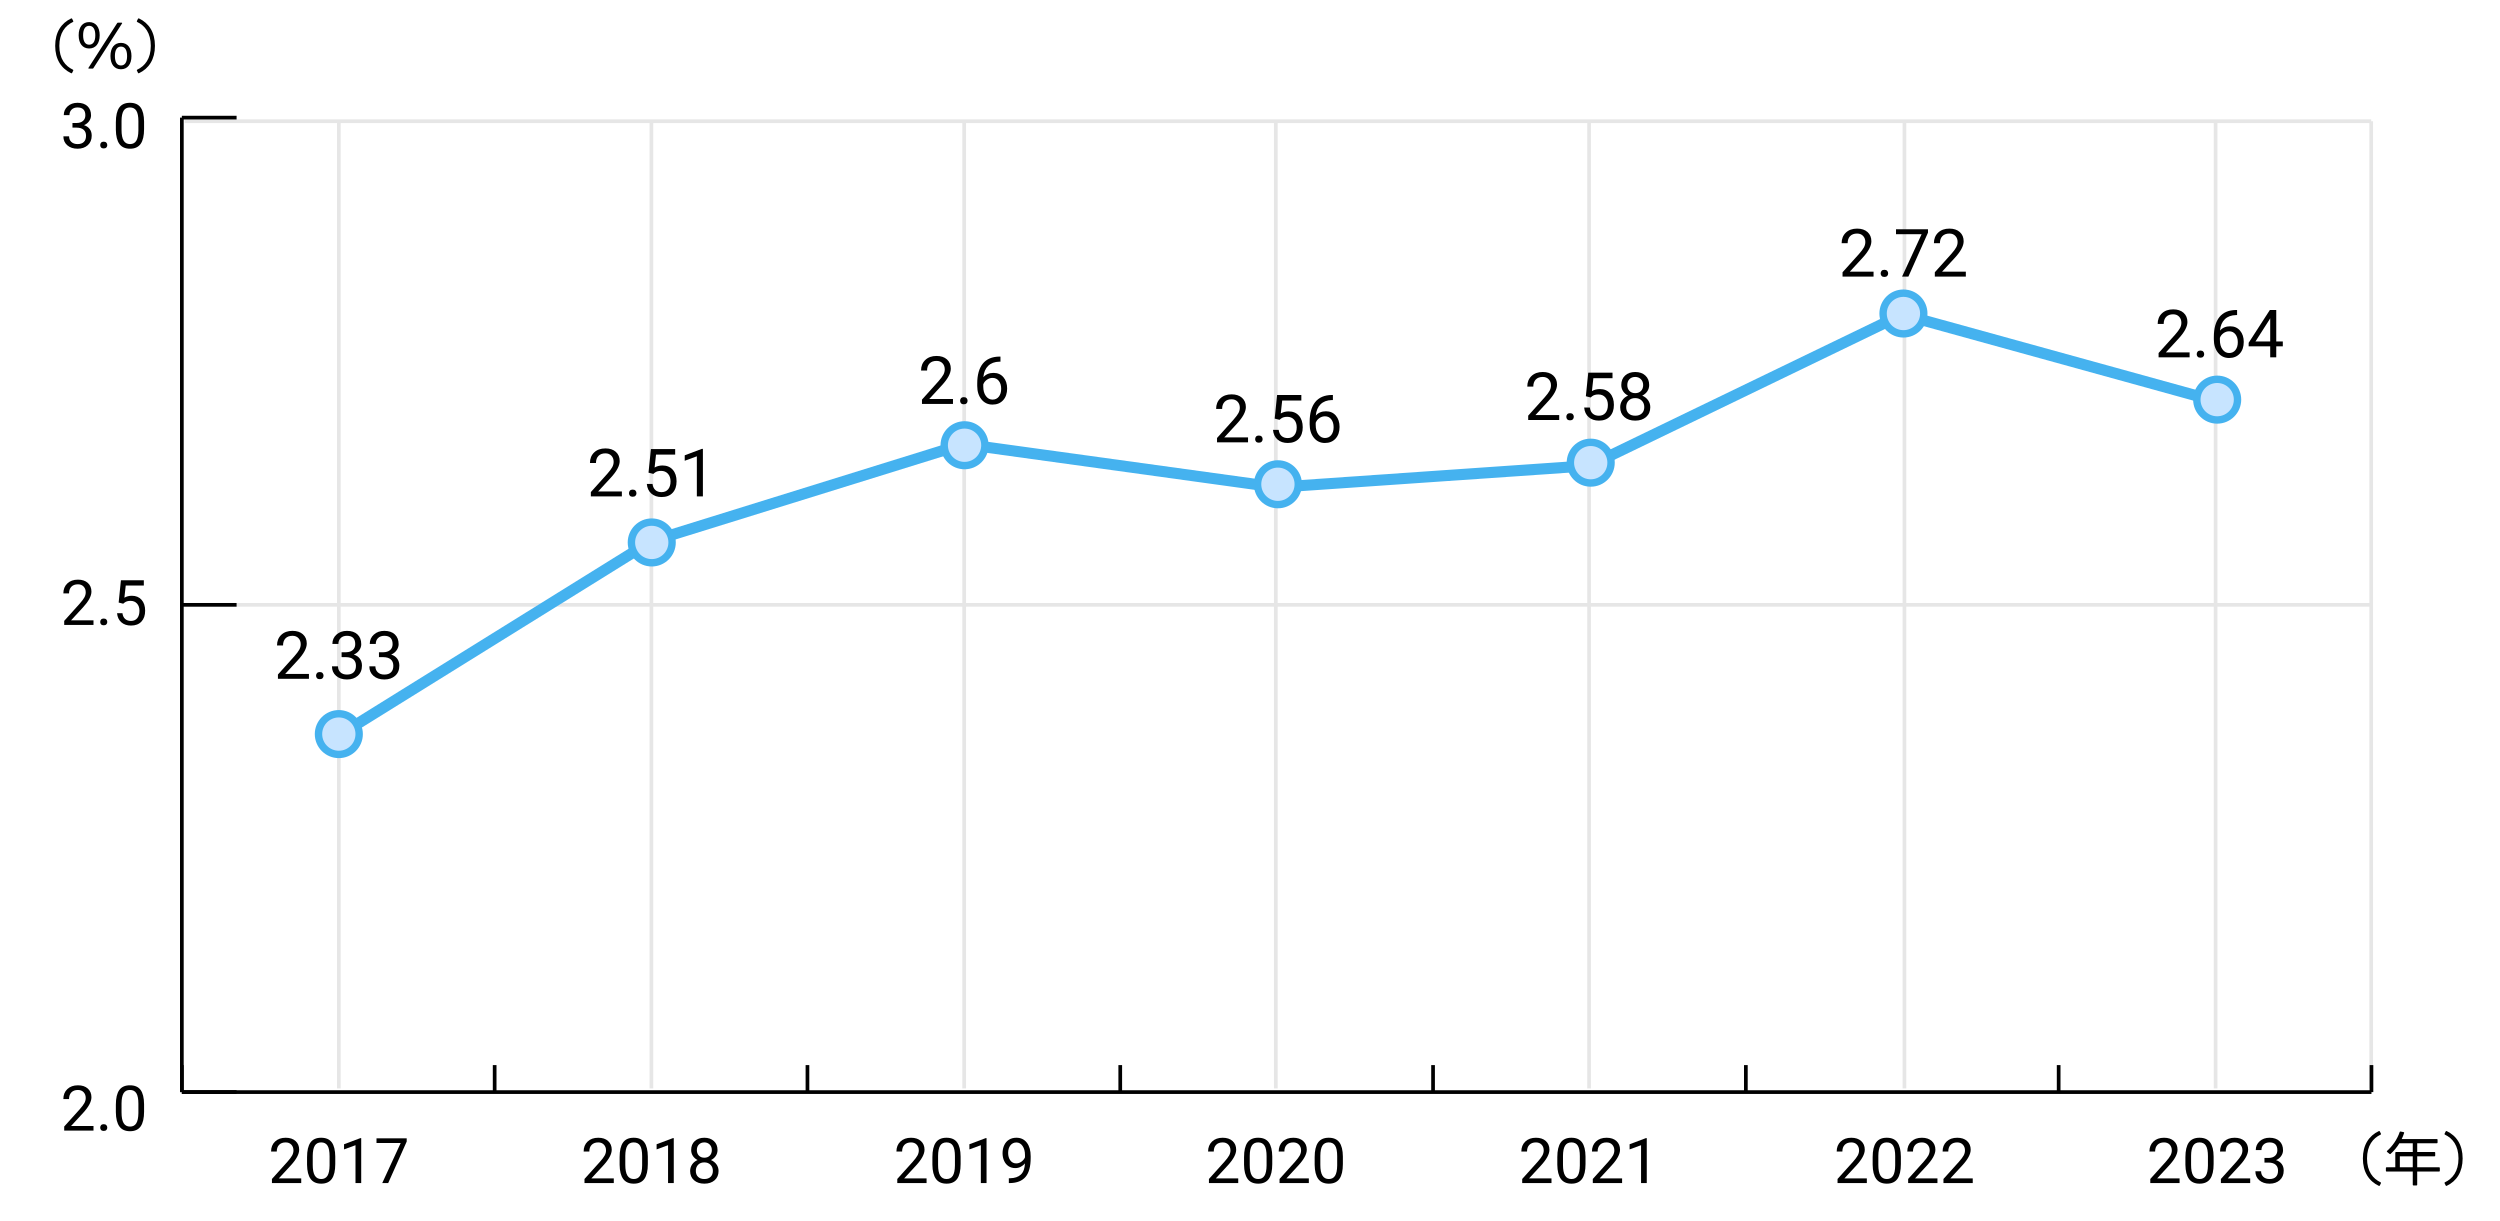 <?xml version="1.0" encoding="utf-8"?>
<!-- Generator: Adobe Illustrator 27.7.0, SVG Export Plug-In . SVG Version: 6.00 Build 0)  -->
<svg version="1.1" id="レイヤー_1" xmlns="http://www.w3.org/2000/svg" xmlns:xlink="http://www.w3.org/1999/xlink" x="0px"
	 y="0px" width="676px" height="330.139px" viewBox="0 0 676 330.139" enable-background="new 0 0 676 330.139"
	 xml:space="preserve">
<rect fill="none" width="676" height="330.139"/>
<line fill="none" stroke="#E6E6E6" stroke-miterlimit="10" x1="49.925" y1="163.549" x2="641.171" y2="163.549"/>
<line fill="none" stroke="#E6E6E6" stroke-miterlimit="10" x1="49.925" y1="32.78" x2="641.171" y2="32.78"/>
<line fill="none" stroke="#E6E6E6" stroke-miterlimit="10" x1="91.619" y1="32.78" x2="91.619" y2="294.319"/>
<line fill="none" stroke="#E6E6E6" stroke-miterlimit="10" x1="176.136" y1="32.78" x2="176.136" y2="294.319"/>
<line fill="none" stroke="#E6E6E6" stroke-miterlimit="10" x1="260.713" y1="32.78" x2="260.713" y2="294.319"/>
<line fill="none" stroke="#E6E6E6" stroke-miterlimit="10" x1="344.983" y1="32.78" x2="344.983" y2="294.319"/>
<line fill="none" stroke="#E6E6E6" stroke-miterlimit="10" x1="429.689" y1="32.78" x2="429.689" y2="294.319"/>
<line fill="none" stroke="#E6E6E6" stroke-miterlimit="10" x1="514.959" y1="32.78" x2="514.959" y2="294.319"/>
<line fill="none" stroke="#E6E6E6" stroke-miterlimit="10" x1="599.1" y1="32.78" x2="599.1" y2="294.319"/>
<line fill="none" stroke="#E6E6E6" stroke-miterlimit="10" x1="641.171" y1="32.78" x2="641.171" y2="294.319"/>
<g>
	<g>
		<line fill="none" stroke="#000000" stroke-miterlimit="10" x1="49.172" y1="295.302" x2="641.242" y2="295.302"/>
		<g>
			<g>
				<line fill="none" stroke="#000000" stroke-miterlimit="10" x1="49.172" y1="295.302" x2="49.172" y2="288.001"/>
				<line fill="none" stroke="#000000" stroke-miterlimit="10" x1="133.754" y1="295.302" x2="133.754" y2="288.001"/>
				<line fill="none" stroke="#000000" stroke-miterlimit="10" x1="218.335" y1="295.302" x2="218.335" y2="288.001"/>
				<line fill="none" stroke="#000000" stroke-miterlimit="10" x1="302.916" y1="295.302" x2="302.916" y2="288.001"/>
				<line fill="none" stroke="#000000" stroke-miterlimit="10" x1="387.498" y1="295.302" x2="387.498" y2="288.001"/>
				<line fill="none" stroke="#000000" stroke-miterlimit="10" x1="472.079" y1="295.302" x2="472.079" y2="288.001"/>
				<line fill="none" stroke="#000000" stroke-miterlimit="10" x1="556.66" y1="295.302" x2="556.66" y2="288.001"/>
				<line fill="none" stroke="#000000" stroke-miterlimit="10" x1="641.242" y1="295.302" x2="641.242" y2="288.001"/>
			</g>
			<g>
			</g>
		</g>
	</g>
	<g>
		<line fill="none" stroke="#000000" stroke-miterlimit="10" x1="49.172" y1="295.302" x2="49.172" y2="31.806"/>
		<g>
			<g>
				<line fill="none" stroke="#000000" stroke-miterlimit="10" x1="49.172" y1="295.29" x2="63.974" y2="295.29"/>
				<line fill="none" stroke="#000000" stroke-miterlimit="10" x1="49.172" y1="163.548" x2="63.974" y2="163.548"/>
				<line fill="none" stroke="#000000" stroke-miterlimit="10" x1="49.172" y1="31.806" x2="63.974" y2="31.806"/>
			</g>
			<g>
			</g>
		</g>
	</g>
	<g>
		<g>
			<g>
				
					<line fill="none" stroke="#45B2EF" stroke-width="3" stroke-linecap="round" stroke-miterlimit="10" x1="176.044" y1="146.362" x2="91.463" y2="198.929"/>
				
					<line fill-rule="evenodd" clip-rule="evenodd" fill="none" stroke="#45B2EF" stroke-width="3" stroke-linecap="round" stroke-miterlimit="10" x1="260.626" y1="120.078" x2="176.044" y2="146.362"/>
				
					<line fill-rule="evenodd" clip-rule="evenodd" fill="none" stroke="#45B2EF" stroke-width="3" stroke-linecap="round" stroke-miterlimit="10" x1="345.207" y1="131.76" x2="260.626" y2="120.078"/>
				
					<line fill-rule="evenodd" clip-rule="evenodd" fill="none" stroke="#45B2EF" stroke-width="3" stroke-linecap="round" stroke-miterlimit="10" x1="429.788" y1="125.919" x2="345.207" y2="131.76"/>
				
					<line fill-rule="evenodd" clip-rule="evenodd" fill="none" stroke="#45B2EF" stroke-width="3" stroke-linecap="round" stroke-miterlimit="10" x1="514.37" y1="85.033" x2="429.788" y2="125.919"/>
				
					<line fill="none" stroke="#45B2EF" stroke-width="3" stroke-linecap="round" stroke-miterlimit="10" x1="598.951" y1="108.396" x2="514.37" y2="85.033"/>
			</g>
		</g>
	</g>
	<g>
		<g>
			<g>
				<rect x="88.463" y="196.079" stroke="#000000" stroke-width="0.5" stroke-miterlimit="10" width="6" height="5.699"/>
				<rect x="173.044" y="143.512" stroke="#000000" stroke-width="0.5" stroke-miterlimit="10" width="6" height="5.699"/>
				<rect x="257.626" y="117.228" stroke="#000000" stroke-width="0.5" stroke-miterlimit="10" width="6" height="5.699"/>
				<rect x="342.207" y="128.91" stroke="#000000" stroke-width="0.5" stroke-miterlimit="10" width="6" height="5.699"/>
				<rect x="426.788" y="123.069" stroke="#000000" stroke-width="0.5" stroke-miterlimit="10" width="6" height="5.699"/>
				<rect x="511.37" y="82.184" stroke="#000000" stroke-width="0.5" stroke-miterlimit="10" width="6" height="5.699"/>
				<rect x="595.951" y="105.547" stroke="#000000" stroke-width="0.5" stroke-miterlimit="10" width="6" height="5.699"/>
			</g>
		</g>
	</g>
</g>
<circle fill="#C7E4FF" stroke="#45B2EF" stroke-width="2" stroke-miterlimit="10" cx="91.619" cy="198.498" r="5.5"/>
<circle fill="#C7E4FF" stroke="#45B2EF" stroke-width="2" stroke-miterlimit="10" cx="176.233" cy="146.678" r="5.5"/>
<circle fill="#C7E4FF" stroke="#45B2EF" stroke-width="2" stroke-miterlimit="10" cx="260.815" cy="120.394" r="5.5"/>
<circle fill="#C7E4FF" stroke="#45B2EF" stroke-width="2" stroke-miterlimit="10" cx="345.549" cy="130.946" r="5.5"/>
<circle fill="#C7E4FF" stroke="#45B2EF" stroke-width="2" stroke-miterlimit="10" cx="430.131" cy="125.105" r="5.5"/>
<circle fill="#C7E4FF" stroke="#45B2EF" stroke-width="2" stroke-miterlimit="10" cx="514.689" cy="84.775" r="5.5"/>
<circle fill="#C7E4FF" stroke="#45B2EF" stroke-width="2" stroke-miterlimit="10" cx="599.525" cy="108.061" r="5.5"/>
<g>
	<path d="M81.451,319.897h-7.919v-1.104l4.184-4.648c0.62-0.702,1.047-1.273,1.283-1.714c0.235-0.439,0.353-0.896,0.353-1.365
		c0-0.631-0.191-1.148-0.573-1.553c-0.382-0.403-0.891-0.605-1.527-0.605c-0.764,0-1.357,0.217-1.781,0.651
		c-0.423,0.435-0.635,1.039-0.635,1.813h-1.536c0-1.112,0.358-2.012,1.075-2.697c0.717-0.687,1.676-1.029,2.876-1.029
		c1.124,0,2.012,0.295,2.665,0.884c0.653,0.59,0.979,1.374,0.979,2.354c0,1.189-0.758,2.606-2.274,4.25l-3.237,3.511h6.068V319.897z
		"/>
	<path d="M90.656,314.741c0,1.799-0.307,3.135-0.921,4.01c-0.614,0.874-1.574,1.312-2.88,1.312c-1.29,0-2.244-0.428-2.864-1.282
		c-0.62-0.855-0.941-2.133-0.963-3.831v-2.051c0-1.776,0.307-3.096,0.921-3.959s1.577-1.295,2.889-1.295
		c1.3,0,2.258,0.416,2.872,1.249s0.93,2.118,0.946,3.855V314.741z M89.12,312.642c0-1.301-0.183-2.248-0.548-2.843
		c-0.365-0.596-0.943-0.893-1.735-0.893c-0.786,0-1.358,0.296-1.718,0.888c-0.36,0.593-0.545,1.503-0.556,2.731v2.457
		c0,1.306,0.189,2.271,0.568,2.893c0.379,0.623,0.954,0.934,1.723,0.934c0.758,0,1.321-0.293,1.689-0.88
		c0.368-0.586,0.56-1.511,0.577-2.772V312.642z"/>
	<path d="M97.67,319.897h-1.544v-10.235l-3.096,1.138v-1.395l4.399-1.652h0.241V319.897z"/>
	<path d="M109.972,308.674l-5.005,11.223h-1.61l4.989-10.824h-6.541v-1.262h8.168V308.674z"/>
</g>
<g>
	<path d="M165.968,319.897h-7.919v-1.104l4.184-4.648c0.62-0.702,1.047-1.273,1.283-1.714c0.235-0.439,0.353-0.896,0.353-1.365
		c0-0.631-0.191-1.148-0.573-1.553c-0.382-0.403-0.891-0.605-1.527-0.605c-0.764,0-1.357,0.217-1.781,0.651
		c-0.423,0.435-0.635,1.039-0.635,1.813h-1.536c0-1.112,0.358-2.012,1.075-2.697c0.717-0.687,1.676-1.029,2.876-1.029
		c1.124,0,2.012,0.295,2.665,0.884c0.653,0.59,0.979,1.374,0.979,2.354c0,1.189-0.758,2.606-2.274,4.25l-3.237,3.511h6.068V319.897z
		"/>
	<path d="M175.173,314.741c0,1.799-0.307,3.135-0.921,4.01c-0.614,0.874-1.574,1.312-2.88,1.312c-1.29,0-2.244-0.428-2.864-1.282
		c-0.62-0.855-0.941-2.133-0.963-3.831v-2.051c0-1.776,0.307-3.096,0.921-3.959s1.577-1.295,2.889-1.295
		c1.3,0,2.258,0.416,2.872,1.249s0.93,2.118,0.946,3.855V314.741z M173.638,312.642c0-1.301-0.183-2.248-0.548-2.843
		c-0.365-0.596-0.943-0.893-1.735-0.893c-0.786,0-1.358,0.296-1.718,0.888c-0.36,0.593-0.545,1.503-0.556,2.731v2.457
		c0,1.306,0.189,2.271,0.568,2.893c0.379,0.623,0.954,0.934,1.723,0.934c0.758,0,1.321-0.293,1.689-0.88
		c0.368-0.586,0.56-1.511,0.577-2.772V312.642z"/>
	<path d="M182.187,319.897h-1.544v-10.235l-3.096,1.138v-1.395l4.399-1.652h0.241V319.897z"/>
	<path d="M194.016,310.965c0,0.603-0.159,1.14-0.478,1.61c-0.318,0.47-0.748,0.838-1.291,1.104c0.631,0.271,1.13,0.667,1.499,1.188
		c0.368,0.52,0.552,1.109,0.552,1.768c0,1.046-0.353,1.879-1.059,2.499c-0.705,0.619-1.634,0.93-2.785,0.93
		c-1.162,0-2.093-0.312-2.793-0.934c-0.7-0.623-1.05-1.454-1.05-2.495c0-0.652,0.179-1.242,0.535-1.768
		c0.357-0.526,0.851-0.925,1.482-1.195c-0.537-0.266-0.96-0.634-1.27-1.104c-0.31-0.47-0.465-1.004-0.465-1.602
		c0-1.019,0.327-1.826,0.979-2.424s1.514-0.896,2.582-0.896c1.062,0,1.921,0.299,2.578,0.896
		C193.688,309.139,194.016,309.946,194.016,310.965z M192.763,316.601c0-0.675-0.214-1.226-0.643-1.651
		c-0.429-0.427-0.989-0.64-1.681-0.64s-1.247,0.211-1.665,0.631c-0.417,0.421-0.626,0.975-0.626,1.66
		c0,0.687,0.204,1.226,0.61,1.619c0.407,0.393,0.973,0.589,1.698,0.589c0.719,0,1.284-0.197,1.693-0.593
		C192.558,317.819,192.763,317.281,192.763,316.601z M190.455,308.906c-0.603,0-1.091,0.187-1.465,0.561
		c-0.373,0.373-0.56,0.881-0.56,1.522c0,0.614,0.184,1.111,0.552,1.49c0.368,0.379,0.859,0.568,1.473,0.568s1.105-0.189,1.473-0.568
		c0.368-0.379,0.552-0.876,0.552-1.49s-0.191-1.115-0.573-1.502C191.526,309.1,191.041,308.906,190.455,308.906z"/>
</g>
<g>
	<path d="M250.544,319.897h-7.919v-1.104l4.184-4.648c0.62-0.702,1.048-1.273,1.283-1.714c0.234-0.439,0.353-0.896,0.353-1.365
		c0-0.631-0.191-1.148-0.573-1.553c-0.382-0.403-0.891-0.605-1.527-0.605c-0.764,0-1.356,0.217-1.78,0.651
		c-0.423,0.435-0.635,1.039-0.635,1.813h-1.536c0-1.112,0.358-2.012,1.075-2.697c0.717-0.687,1.676-1.029,2.876-1.029
		c1.124,0,2.012,0.295,2.665,0.884c0.652,0.59,0.979,1.374,0.979,2.354c0,1.189-0.759,2.606-2.274,4.25l-3.237,3.511h6.067V319.897z
		"/>
	<path d="M259.75,314.741c0,1.799-0.308,3.135-0.922,4.01c-0.614,0.874-1.574,1.312-2.88,1.312c-1.29,0-2.244-0.428-2.864-1.282
		c-0.619-0.855-0.94-2.133-0.963-3.831v-2.051c0-1.776,0.308-3.096,0.922-3.959s1.577-1.295,2.889-1.295
		c1.3,0,2.258,0.416,2.872,1.249s0.93,2.118,0.946,3.855V314.741z M258.214,312.642c0-1.301-0.183-2.248-0.548-2.843
		c-0.365-0.596-0.943-0.893-1.734-0.893c-0.786,0-1.358,0.296-1.719,0.888c-0.359,0.593-0.545,1.503-0.556,2.731v2.457
		c0,1.306,0.189,2.271,0.568,2.893c0.379,0.623,0.953,0.934,1.723,0.934c0.758,0,1.321-0.293,1.689-0.88
		c0.367-0.586,0.56-1.511,0.576-2.772V312.642z"/>
	<path d="M266.764,319.897h-1.544v-10.235l-3.096,1.138v-1.395l4.399-1.652h0.24V319.897z"/>
	<path d="M277.149,314.584c-0.321,0.382-0.704,0.688-1.149,0.921c-0.446,0.232-0.935,0.349-1.466,0.349
		c-0.697,0-1.305-0.171-1.821-0.515c-0.518-0.343-0.918-0.825-1.2-1.448c-0.282-0.622-0.423-1.311-0.423-2.062
		c0-0.809,0.153-1.536,0.461-2.184c0.307-0.647,0.742-1.143,1.307-1.485c0.564-0.344,1.224-0.515,1.976-0.515
		c1.195,0,2.138,0.446,2.827,1.341c0.688,0.894,1.033,2.112,1.033,3.656v0.448c0,2.352-0.465,4.068-1.395,5.15
		s-2.333,1.637-4.209,1.664h-0.299v-1.303h0.324c1.267-0.022,2.241-0.353,2.922-0.99S277.087,315.965,277.149,314.584z
		 M274.783,314.584c0.515,0,0.989-0.158,1.424-0.474s0.751-0.705,0.95-1.17v-0.614c0-1.008-0.219-1.826-0.655-2.457
		c-0.438-0.631-0.991-0.946-1.66-0.946c-0.676,0-1.218,0.259-1.627,0.776c-0.41,0.517-0.614,1.199-0.614,2.046
		c0,0.824,0.197,1.504,0.594,2.038C273.589,314.317,274.118,314.584,274.783,314.584z"/>
</g>
<g>
	<path d="M334.815,319.897h-7.919v-1.104l4.184-4.648c0.62-0.702,1.047-1.273,1.283-1.714c0.235-0.439,0.353-0.896,0.353-1.365
		c0-0.631-0.191-1.148-0.573-1.553c-0.382-0.403-0.891-0.605-1.527-0.605c-0.764,0-1.357,0.217-1.781,0.651
		c-0.423,0.435-0.635,1.039-0.635,1.813h-1.536c0-1.112,0.358-2.012,1.075-2.697c0.717-0.687,1.676-1.029,2.876-1.029
		c1.124,0,2.012,0.295,2.665,0.884c0.653,0.59,0.979,1.374,0.979,2.354c0,1.189-0.758,2.606-2.274,4.25l-3.237,3.511h6.068V319.897z
		"/>
	<path d="M344.021,314.741c0,1.799-0.308,3.135-0.922,4.01c-0.614,0.874-1.574,1.312-2.88,1.312c-1.29,0-2.245-0.428-2.864-1.282
		c-0.62-0.855-0.941-2.133-0.963-3.831v-2.051c0-1.776,0.307-3.096,0.921-3.959s1.577-1.295,2.889-1.295
		c1.3,0,2.258,0.416,2.872,1.249s0.93,2.118,0.946,3.855V314.741z M342.485,312.642c0-1.301-0.183-2.248-0.548-2.843
		c-0.365-0.596-0.943-0.893-1.734-0.893c-0.786,0-1.359,0.296-1.719,0.888c-0.36,0.593-0.545,1.503-0.556,2.731v2.457
		c0,1.306,0.189,2.271,0.568,2.893c0.379,0.623,0.954,0.934,1.723,0.934c0.758,0,1.321-0.293,1.689-0.88
		c0.367-0.586,0.56-1.511,0.576-2.772V312.642z"/>
	<path d="M353.907,319.897h-7.919v-1.104l4.184-4.648c0.62-0.702,1.048-1.273,1.283-1.714c0.234-0.439,0.353-0.896,0.353-1.365
		c0-0.631-0.191-1.148-0.573-1.553c-0.382-0.403-0.891-0.605-1.527-0.605c-0.764,0-1.356,0.217-1.78,0.651
		c-0.423,0.435-0.635,1.039-0.635,1.813h-1.536c0-1.112,0.358-2.012,1.075-2.697c0.717-0.687,1.676-1.029,2.876-1.029
		c1.124,0,2.012,0.295,2.665,0.884c0.652,0.59,0.979,1.374,0.979,2.354c0,1.189-0.759,2.606-2.274,4.25l-3.237,3.511h6.067V319.897z
		"/>
	<path d="M363.113,314.741c0,1.799-0.308,3.135-0.922,4.01c-0.614,0.874-1.574,1.312-2.88,1.312c-1.29,0-2.244-0.428-2.864-1.282
		c-0.619-0.855-0.94-2.133-0.963-3.831v-2.051c0-1.776,0.308-3.096,0.922-3.959s1.577-1.295,2.889-1.295
		c1.3,0,2.258,0.416,2.872,1.249s0.93,2.118,0.946,3.855V314.741z M361.576,312.642c0-1.301-0.183-2.248-0.548-2.843
		c-0.365-0.596-0.943-0.893-1.734-0.893c-0.786,0-1.358,0.296-1.719,0.888c-0.359,0.593-0.545,1.503-0.556,2.731v2.457
		c0,1.306,0.189,2.271,0.568,2.893c0.379,0.623,0.953,0.934,1.723,0.934c0.758,0,1.321-0.293,1.689-0.88
		c0.367-0.586,0.56-1.511,0.576-2.772V312.642z"/>
</g>
<g>
	<path d="M419.521,319.897h-7.919v-1.104l4.184-4.648c0.619-0.702,1.047-1.273,1.282-1.714c0.235-0.439,0.353-0.896,0.353-1.365
		c0-0.631-0.19-1.148-0.572-1.553c-0.382-0.403-0.892-0.605-1.527-0.605c-0.764,0-1.357,0.217-1.781,0.651
		c-0.423,0.435-0.635,1.039-0.635,1.813h-1.535c0-1.112,0.358-2.012,1.074-2.697c0.717-0.687,1.676-1.029,2.877-1.029
		c1.123,0,2.012,0.295,2.664,0.884c0.653,0.59,0.979,1.374,0.979,2.354c0,1.189-0.758,2.606-2.274,4.25l-3.237,3.511h6.068V319.897z
		"/>
	<path d="M428.726,314.741c0,1.799-0.307,3.135-0.921,4.01c-0.614,0.874-1.574,1.312-2.881,1.312c-1.289,0-2.244-0.428-2.863-1.282
		c-0.62-0.855-0.941-2.133-0.963-3.831v-2.051c0-1.776,0.307-3.096,0.921-3.959s1.577-1.295,2.889-1.295
		c1.301,0,2.258,0.416,2.872,1.249s0.93,2.118,0.946,3.855V314.741z M427.191,312.642c0-1.301-0.183-2.248-0.548-2.843
		c-0.365-0.596-0.943-0.893-1.735-0.893c-0.785,0-1.358,0.296-1.718,0.888c-0.36,0.593-0.545,1.503-0.557,2.731v2.457
		c0,1.306,0.189,2.271,0.568,2.893c0.38,0.623,0.954,0.934,1.723,0.934c0.759,0,1.321-0.293,1.689-0.88
		c0.368-0.586,0.561-1.511,0.577-2.772V312.642z"/>
	<path d="M438.613,319.897h-7.919v-1.104l4.184-4.648c0.619-0.702,1.047-1.273,1.282-1.714c0.235-0.439,0.353-0.896,0.353-1.365
		c0-0.631-0.19-1.148-0.572-1.553c-0.382-0.403-0.892-0.605-1.527-0.605c-0.764,0-1.357,0.217-1.781,0.651
		c-0.423,0.435-0.635,1.039-0.635,1.813h-1.535c0-1.112,0.358-2.012,1.074-2.697c0.717-0.687,1.676-1.029,2.877-1.029
		c1.123,0,2.012,0.295,2.664,0.884c0.653,0.59,0.979,1.374,0.979,2.354c0,1.189-0.758,2.606-2.274,4.25l-3.237,3.511h6.068V319.897z
		"/>
	<path d="M445.286,319.897h-1.544v-10.235l-3.097,1.138v-1.395l4.399-1.652h0.241V319.897z"/>
</g>
<g>
	<path d="M504.791,319.897h-7.919v-1.104l4.184-4.648c0.619-0.702,1.047-1.273,1.282-1.714c0.235-0.439,0.353-0.896,0.353-1.365
		c0-0.631-0.19-1.148-0.572-1.553c-0.382-0.403-0.892-0.605-1.527-0.605c-0.764,0-1.357,0.217-1.781,0.651
		c-0.423,0.435-0.635,1.039-0.635,1.813h-1.535c0-1.112,0.358-2.012,1.074-2.697c0.717-0.687,1.676-1.029,2.877-1.029
		c1.123,0,2.012,0.295,2.664,0.884c0.653,0.59,0.979,1.374,0.979,2.354c0,1.189-0.758,2.606-2.274,4.25l-3.237,3.511h6.068V319.897z
		"/>
	<path d="M513.996,314.741c0,1.799-0.307,3.135-0.921,4.01c-0.614,0.874-1.574,1.312-2.881,1.312c-1.289,0-2.244-0.428-2.863-1.282
		c-0.62-0.855-0.941-2.133-0.963-3.831v-2.051c0-1.776,0.307-3.096,0.921-3.959s1.577-1.295,2.889-1.295
		c1.301,0,2.258,0.416,2.872,1.249s0.93,2.118,0.946,3.855V314.741z M512.461,312.642c0-1.301-0.183-2.248-0.548-2.843
		c-0.365-0.596-0.943-0.893-1.735-0.893c-0.785,0-1.358,0.296-1.718,0.888c-0.36,0.593-0.545,1.503-0.557,2.731v2.457
		c0,1.306,0.189,2.271,0.568,2.893c0.38,0.623,0.954,0.934,1.723,0.934c0.759,0,1.321-0.293,1.689-0.88
		c0.368-0.586,0.561-1.511,0.577-2.772V312.642z"/>
	<path d="M523.883,319.897h-7.919v-1.104l4.184-4.648c0.619-0.702,1.047-1.273,1.282-1.714c0.235-0.439,0.353-0.896,0.353-1.365
		c0-0.631-0.19-1.148-0.572-1.553c-0.382-0.403-0.892-0.605-1.527-0.605c-0.764,0-1.357,0.217-1.781,0.651
		c-0.423,0.435-0.635,1.039-0.635,1.813h-1.535c0-1.112,0.358-2.012,1.074-2.697c0.717-0.687,1.676-1.029,2.877-1.029
		c1.123,0,2.012,0.295,2.664,0.884c0.653,0.59,0.979,1.374,0.979,2.354c0,1.189-0.758,2.606-2.274,4.25l-3.237,3.511h6.068V319.897z
		"/>
	<path d="M533.429,319.897h-7.919v-1.104l4.184-4.648c0.619-0.702,1.047-1.273,1.282-1.714c0.235-0.439,0.353-0.896,0.353-1.365
		c0-0.631-0.19-1.148-0.572-1.553c-0.382-0.403-0.892-0.605-1.527-0.605c-0.764,0-1.357,0.217-1.781,0.651
		c-0.423,0.435-0.635,1.039-0.635,1.813h-1.535c0-1.112,0.358-2.012,1.074-2.697c0.717-0.687,1.676-1.029,2.877-1.029
		c1.123,0,2.012,0.295,2.664,0.884c0.653,0.59,0.979,1.374,0.979,2.354c0,1.189-0.758,2.606-2.274,4.25l-3.237,3.511h6.068V319.897z
		"/>
</g>
<g>
	<path d="M589.357,319.897h-7.919v-1.104l4.184-4.648c0.62-0.702,1.048-1.273,1.282-1.714c0.235-0.439,0.354-0.896,0.354-1.365
		c0-0.631-0.191-1.148-0.573-1.553c-0.382-0.403-0.892-0.605-1.527-0.605c-0.764,0-1.356,0.217-1.78,0.651s-0.635,1.039-0.635,1.813
		h-1.536c0-1.112,0.358-2.012,1.075-2.697c0.717-0.687,1.676-1.029,2.876-1.029c1.124,0,2.012,0.295,2.665,0.884
		c0.652,0.59,0.979,1.374,0.979,2.354c0,1.189-0.758,2.606-2.273,4.25l-3.238,3.511h6.068V319.897z"/>
	<path d="M598.562,314.741c0,1.799-0.307,3.135-0.921,4.01c-0.614,0.874-1.574,1.312-2.88,1.312c-1.29,0-2.244-0.428-2.864-1.282
		c-0.62-0.855-0.94-2.133-0.963-3.831v-2.051c0-1.776,0.308-3.096,0.921-3.959c0.615-0.863,1.578-1.295,2.889-1.295
		c1.301,0,2.258,0.416,2.873,1.249c0.613,0.833,0.93,2.118,0.945,3.855V314.741z M597.027,312.642c0-1.301-0.183-2.248-0.548-2.843
		c-0.365-0.596-0.943-0.893-1.735-0.893c-0.785,0-1.357,0.296-1.718,0.888c-0.36,0.593-0.545,1.503-0.556,2.731v2.457
		c0,1.306,0.189,2.271,0.568,2.893c0.379,0.623,0.953,0.934,1.723,0.934c0.758,0,1.32-0.293,1.689-0.88
		c0.367-0.586,0.56-1.511,0.576-2.772V312.642z"/>
	<path d="M608.449,319.897h-7.919v-1.104l4.184-4.648c0.62-0.702,1.048-1.273,1.282-1.714c0.235-0.439,0.354-0.896,0.354-1.365
		c0-0.631-0.191-1.148-0.573-1.553c-0.382-0.403-0.892-0.605-1.527-0.605c-0.764,0-1.356,0.217-1.78,0.651s-0.635,1.039-0.635,1.813
		h-1.536c0-1.112,0.358-2.012,1.075-2.697c0.717-0.687,1.676-1.029,2.876-1.029c1.124,0,2.012,0.295,2.665,0.884
		c0.652,0.59,0.979,1.374,0.979,2.354c0,1.189-0.758,2.606-2.273,4.25l-3.238,3.511h6.068V319.897z"/>
	<path d="M612.308,313.107h1.154c0.725-0.012,1.295-0.202,1.71-0.573c0.415-0.37,0.622-0.871,0.622-1.502
		c0-1.417-0.705-2.125-2.116-2.125c-0.664,0-1.194,0.189-1.589,0.568c-0.396,0.379-0.594,0.881-0.594,1.507h-1.536
		c0-0.958,0.351-1.753,1.05-2.387c0.7-0.634,1.59-0.95,2.669-0.95c1.14,0,2.034,0.302,2.681,0.904
		c0.648,0.604,0.972,1.441,0.972,2.516c0,0.525-0.171,1.034-0.511,1.527c-0.34,0.492-0.804,0.86-1.391,1.104
		c0.664,0.211,1.178,0.56,1.541,1.046c0.361,0.487,0.543,1.082,0.543,1.785c0,1.084-0.354,1.945-1.062,2.581
		c-0.709,0.637-1.63,0.955-2.764,0.955c-1.135,0-2.058-0.308-2.77-0.922c-0.711-0.614-1.066-1.425-1.066-2.432h1.545
		c0,0.636,0.207,1.146,0.622,1.527s0.972,0.572,1.669,0.572c0.741,0,1.309-0.193,1.701-0.581c0.393-0.387,0.59-0.943,0.59-1.668
		c0-0.703-0.217-1.242-0.648-1.619c-0.432-0.376-1.054-0.569-1.867-0.581h-1.154V313.107z"/>
</g>
<g>
	<path d="M83.537,183.556h-8.385v-1.169l4.43-4.922c0.656-0.744,1.109-1.35,1.358-1.815s0.374-0.947,0.374-1.445
		c0-0.668-0.202-1.216-0.606-1.644s-0.943-0.642-1.617-0.642c-0.809,0-1.437,0.229-1.885,0.689s-0.672,1.101-0.672,1.921h-1.626
		c0-1.178,0.379-2.13,1.138-2.856s1.774-1.09,3.045-1.09c1.189,0,2.13,0.312,2.821,0.936s1.037,1.455,1.037,2.492
		c0,1.26-0.803,2.76-2.408,4.5l-3.428,3.718h6.425V183.556z"/>
	<path d="M85.462,182.703c0-0.281,0.083-0.516,0.25-0.703s0.417-0.281,0.751-0.281s0.587,0.094,0.76,0.281s0.259,0.422,0.259,0.703
		c0,0.27-0.086,0.495-0.259,0.677s-0.426,0.272-0.76,0.272s-0.584-0.091-0.751-0.272S85.462,182.973,85.462,182.703z"/>
	<path d="M92.362,176.366h1.222c0.768-0.012,1.371-0.214,1.811-0.606s0.659-0.923,0.659-1.591c0-1.5-0.747-2.25-2.241-2.25
		c-0.703,0-1.264,0.2-1.683,0.602s-0.628,0.934-0.628,1.596h-1.626c0-1.014,0.371-1.856,1.112-2.527s1.683-1.006,2.826-1.006
		c1.207,0,2.153,0.319,2.839,0.958s1.028,1.526,1.028,2.663c0,0.557-0.18,1.096-0.541,1.617s-0.851,0.911-1.472,1.169
		c0.703,0.223,1.247,0.592,1.63,1.107s0.576,1.146,0.576,1.89c0,1.148-0.375,2.06-1.125,2.733s-1.726,1.011-2.927,1.011
		s-2.178-0.325-2.931-0.976s-1.129-1.509-1.129-2.575h1.635c0,0.674,0.22,1.213,0.659,1.617s1.028,0.606,1.767,0.606
		c0.785,0,1.386-0.205,1.802-0.615s0.624-0.999,0.624-1.767c0-0.744-0.229-1.315-0.686-1.714s-1.116-0.604-1.978-0.615h-1.222
		V176.366z"/>
	<path d="M102.469,176.366h1.222c0.768-0.012,1.371-0.214,1.811-0.606s0.659-0.923,0.659-1.591c0-1.5-0.747-2.25-2.241-2.25
		c-0.703,0-1.264,0.2-1.683,0.602s-0.628,0.934-0.628,1.596h-1.626c0-1.014,0.371-1.856,1.112-2.527s1.683-1.006,2.826-1.006
		c1.207,0,2.153,0.319,2.839,0.958s1.028,1.526,1.028,2.663c0,0.557-0.18,1.096-0.541,1.617s-0.851,0.911-1.472,1.169
		c0.703,0.223,1.247,0.592,1.63,1.107s0.576,1.146,0.576,1.89c0,1.148-0.375,2.06-1.125,2.733s-1.726,1.011-2.927,1.011
		s-2.178-0.325-2.931-0.976s-1.129-1.509-1.129-2.575h1.635c0,0.674,0.22,1.213,0.659,1.617s1.028,0.606,1.767,0.606
		c0.785,0,1.386-0.205,1.802-0.615s0.624-0.999,0.624-1.767c0-0.744-0.229-1.315-0.686-1.714s-1.116-0.604-1.978-0.615h-1.222
		V176.366z"/>
</g>
<g>
	<path d="M168.152,134.224h-8.385v-1.169l4.43-4.922c0.656-0.744,1.109-1.349,1.358-1.815s0.374-0.948,0.374-1.446
		c0-0.668-0.202-1.216-0.606-1.644s-0.943-0.642-1.617-0.642c-0.809,0-1.437,0.23-1.885,0.69s-0.672,1.1-0.672,1.92h-1.626
		c0-1.178,0.379-2.13,1.138-2.856s1.774-1.09,3.045-1.09c1.189,0,2.13,0.312,2.821,0.936s1.037,1.455,1.037,2.492
		c0,1.26-0.803,2.76-2.408,4.5l-3.428,3.718h6.425V134.224z"/>
	<path d="M170.076,133.371c0-0.281,0.083-0.516,0.25-0.703s0.417-0.281,0.751-0.281s0.587,0.094,0.76,0.281s0.259,0.422,0.259,0.703
		c0,0.27-0.086,0.495-0.259,0.677s-0.426,0.272-0.76,0.272s-0.584-0.091-0.751-0.272S170.076,133.641,170.076,133.371z"/>
	<path d="M175.359,127.808l0.65-6.381h6.557v1.503h-5.177l-0.387,3.489c0.627-0.369,1.339-0.554,2.136-0.554
		c1.166,0,2.092,0.385,2.777,1.156s1.028,1.812,1.028,3.125c0,1.318-0.356,2.357-1.068,3.116s-1.707,1.138-2.984,1.138
		c-1.131,0-2.054-0.313-2.769-0.94s-1.122-1.494-1.222-2.602h1.538c0.1,0.732,0.36,1.285,0.782,1.657s0.979,0.558,1.67,0.558
		c0.756,0,1.349-0.258,1.78-0.773s0.646-1.228,0.646-2.136c0-0.855-0.233-1.542-0.699-2.061c-0.466-0.519-1.085-0.778-1.859-0.778
		c-0.709,0-1.266,0.155-1.67,0.466l-0.431,0.352L175.359,127.808z"/>
	<path d="M190.063,134.224h-1.635v-10.837l-3.278,1.204v-1.477l4.658-1.749h0.255V134.224z"/>
</g>
<g>
	<path d="M257.685,109.224H249.3v-1.169l4.43-4.922c0.656-0.744,1.109-1.349,1.358-1.815s0.373-0.948,0.373-1.446
		c0-0.668-0.202-1.216-0.606-1.644s-0.943-0.642-1.617-0.642c-0.809,0-1.437,0.23-1.885,0.69s-0.673,1.1-0.673,1.92h-1.626
		c0-1.178,0.38-2.13,1.139-2.856s1.773-1.09,3.045-1.09c1.189,0,2.13,0.312,2.821,0.936c0.691,0.624,1.037,1.455,1.037,2.492
		c0,1.26-0.803,2.76-2.408,4.5l-3.428,3.718h6.425V109.224z"/>
	<path d="M259.61,108.371c0-0.281,0.084-0.516,0.251-0.703s0.417-0.281,0.751-0.281s0.588,0.094,0.761,0.281
		s0.259,0.422,0.259,0.703c0,0.27-0.086,0.495-0.259,0.677s-0.427,0.272-0.761,0.272s-0.584-0.091-0.751-0.272
		S259.61,108.641,259.61,108.371z"/>
	<path d="M270.526,96.418v1.38h-0.299c-1.266,0.023-2.273,0.398-3.023,1.125s-1.184,1.749-1.301,3.067
		c0.674-0.773,1.594-1.16,2.76-1.16c1.113,0,2.003,0.393,2.668,1.178s0.997,1.799,0.997,3.041c0,1.318-0.358,2.373-1.076,3.164
		s-1.681,1.187-2.888,1.187c-1.225,0-2.218-0.47-2.979-1.411s-1.143-2.152-1.143-3.634v-0.624c0-2.355,0.503-4.156,1.508-5.401
		s2.5-1.882,4.486-1.912H270.526z M268.39,102.184c-0.557,0-1.069,0.167-1.538,0.501s-0.794,0.753-0.976,1.257v0.598
		c0,1.055,0.237,1.904,0.712,2.549s1.066,0.967,1.775,0.967c0.732,0,1.309-0.27,1.728-0.809s0.628-1.245,0.628-2.118
		c0-0.879-0.212-1.589-0.637-2.131S269.093,102.184,268.39,102.184z"/>
</g>
<g>
	<path d="M337.468,119.605h-8.385v-1.169l4.43-4.922c0.656-0.744,1.109-1.349,1.358-1.815s0.374-0.948,0.374-1.446
		c0-0.668-0.202-1.216-0.606-1.644s-0.943-0.642-1.617-0.642c-0.809,0-1.437,0.23-1.885,0.69s-0.672,1.1-0.672,1.92h-1.626
		c0-1.178,0.379-2.13,1.138-2.856s1.774-1.09,3.045-1.09c1.189,0,2.13,0.312,2.821,0.936s1.037,1.455,1.037,2.492
		c0,1.26-0.803,2.76-2.408,4.5l-3.428,3.718h6.425V119.605z"/>
	<path d="M339.392,118.753c0-0.281,0.084-0.516,0.251-0.703s0.417-0.281,0.751-0.281s0.588,0.094,0.761,0.281
		s0.259,0.422,0.259,0.703c0,0.27-0.086,0.495-0.259,0.677s-0.427,0.272-0.761,0.272s-0.584-0.091-0.751-0.272
		S339.392,119.022,339.392,118.753z"/>
	<path d="M344.675,113.189l0.65-6.381h6.557v1.503h-5.178l-0.387,3.489c0.627-0.369,1.34-0.554,2.137-0.554
		c1.166,0,2.092,0.385,2.777,1.156s1.027,1.812,1.027,3.125c0,1.318-0.355,2.357-1.067,3.116s-1.706,1.138-2.983,1.138
		c-1.131,0-2.055-0.313-2.77-0.94s-1.121-1.494-1.221-2.602h1.537c0.1,0.732,0.361,1.285,0.783,1.657s0.979,0.558,1.67,0.558
		c0.756,0,1.349-0.258,1.779-0.773s0.646-1.228,0.646-2.136c0-0.855-0.233-1.542-0.699-2.061s-1.086-0.778-1.859-0.778
		c-0.709,0-1.266,0.155-1.67,0.466l-0.43,0.352L344.675,113.189z"/>
	<path d="M360.415,106.799v1.38h-0.299c-1.266,0.023-2.273,0.398-3.023,1.125s-1.184,1.749-1.301,3.067
		c0.674-0.773,1.594-1.16,2.76-1.16c1.113,0,2.003,0.393,2.668,1.178s0.998,1.799,0.998,3.041c0,1.318-0.359,2.373-1.077,3.164
		s-1.681,1.187-2.888,1.187c-1.225,0-2.217-0.47-2.979-1.411s-1.143-2.152-1.143-3.634v-0.624c0-2.355,0.502-4.156,1.507-5.401
		s2.501-1.882,4.487-1.912H360.415z M358.281,112.565c-0.557,0-1.07,0.167-1.539,0.501s-0.793,0.753-0.975,1.257v0.598
		c0,1.055,0.236,1.904,0.711,2.549s1.066,0.967,1.775,0.967c0.732,0,1.309-0.27,1.728-0.809s0.628-1.245,0.628-2.118
		c0-0.879-0.212-1.589-0.637-2.131S358.984,112.565,358.281,112.565z"/>
</g>
<g>
	<path d="M421.608,113.561h-8.385v-1.169l4.43-4.922c0.656-0.744,1.108-1.349,1.357-1.814s0.374-0.948,0.374-1.446
		c0-0.668-0.202-1.216-0.606-1.644s-0.943-0.642-1.617-0.642c-0.809,0-1.438,0.23-1.886,0.69s-0.672,1.1-0.672,1.92h-1.626
		c0-1.178,0.379-2.13,1.138-2.856s1.774-1.09,3.046-1.09c1.189,0,2.13,0.312,2.821,0.937s1.037,1.454,1.037,2.491
		c0,1.26-0.803,2.76-2.408,4.5l-3.428,3.718h6.425V113.561z"/>
	<path d="M423.533,112.708c0-0.281,0.083-0.516,0.25-0.703s0.418-0.281,0.752-0.281s0.587,0.094,0.76,0.281s0.26,0.422,0.26,0.703
		c0,0.27-0.087,0.495-0.26,0.677s-0.426,0.272-0.76,0.272s-0.585-0.091-0.752-0.272S423.533,112.978,423.533,112.708z"/>
	<path d="M428.815,107.145l0.65-6.381h6.557v1.503h-5.177l-0.387,3.489c0.627-0.369,1.339-0.554,2.136-0.554
		c1.166,0,2.092,0.386,2.777,1.156s1.028,1.812,1.028,3.124c0,1.318-0.356,2.357-1.068,3.116s-1.706,1.138-2.983,1.138
		c-1.131,0-2.054-0.313-2.769-0.94s-1.122-1.494-1.222-2.602h1.538c0.1,0.732,0.36,1.285,0.782,1.657s0.979,0.558,1.67,0.558
		c0.756,0,1.349-0.258,1.779-0.773s0.646-1.228,0.646-2.136c0-0.855-0.233-1.542-0.699-2.061s-1.085-0.778-1.858-0.778
		c-0.709,0-1.266,0.155-1.67,0.466l-0.431,0.352L428.815,107.145z"/>
	<path d="M445.936,104.104c0,0.639-0.169,1.207-0.506,1.705s-0.792,0.888-1.366,1.169c0.668,0.287,1.196,0.706,1.586,1.257
		s0.585,1.175,0.585,1.872c0,1.107-0.374,1.989-1.121,2.646s-1.729,0.984-2.948,0.984c-1.23,0-2.217-0.329-2.958-0.988
		s-1.111-1.54-1.111-2.642c0-0.691,0.188-1.315,0.566-1.872s0.901-0.979,1.569-1.266c-0.568-0.281-1.017-0.671-1.345-1.169
		s-0.492-1.063-0.492-1.696c0-1.078,0.346-1.934,1.037-2.566s1.603-0.949,2.733-0.949c1.125,0,2.034,0.316,2.729,0.949
		S445.936,103.026,445.936,104.104z M444.609,110.071c0-0.715-0.228-1.298-0.682-1.749s-1.047-0.677-1.779-0.677
		s-1.32,0.223-1.763,0.668s-0.663,1.031-0.663,1.758s0.215,1.298,0.646,1.714s1.03,0.624,1.798,0.624
		c0.762,0,1.359-0.209,1.793-0.628S444.609,110.792,444.609,110.071z M442.165,101.924c-0.639,0-1.156,0.198-1.552,0.594
		s-0.593,0.933-0.593,1.612c0,0.65,0.194,1.177,0.584,1.578s0.91,0.602,1.561,0.602s1.17-0.2,1.56-0.602s0.585-0.928,0.585-1.578
		s-0.202-1.181-0.606-1.591S442.786,101.924,442.165,101.924z"/>
</g>
<g>
	<path d="M506.608,74.79h-8.385v-1.169l4.43-4.922c0.656-0.744,1.109-1.349,1.358-1.815s0.373-0.948,0.373-1.446
		c0-0.668-0.202-1.216-0.606-1.644c-0.404-0.428-0.943-0.642-1.617-0.642c-0.809,0-1.437,0.23-1.885,0.69
		c-0.448,0.46-0.673,1.1-0.673,1.92h-1.626c0-1.178,0.38-2.13,1.139-2.856s1.773-1.09,3.045-1.09c1.189,0,2.13,0.312,2.821,0.936
		s1.037,1.455,1.037,2.492c0,1.26-0.803,2.76-2.408,4.5l-3.428,3.718h6.425V74.79z"/>
	<path d="M508.533,73.937c0-0.281,0.084-0.516,0.251-0.703s0.417-0.281,0.751-0.281s0.588,0.094,0.761,0.281
		s0.259,0.422,0.259,0.703c0,0.27-0.086,0.495-0.259,0.677s-0.427,0.272-0.761,0.272s-0.584-0.091-0.751-0.272
		S508.533,74.207,508.533,73.937z"/>
	<path d="M521.329,62.907l-5.3,11.883h-1.705l5.282-11.461h-6.926v-1.336h8.648V62.907z"/>
	<path d="M531.56,74.79h-8.385v-1.169l4.43-4.922c0.656-0.744,1.109-1.349,1.358-1.815s0.373-0.948,0.373-1.446
		c0-0.668-0.202-1.216-0.606-1.644c-0.404-0.428-0.943-0.642-1.617-0.642c-0.809,0-1.437,0.23-1.885,0.69
		c-0.448,0.46-0.673,1.1-0.673,1.92h-1.626c0-1.178,0.38-2.13,1.139-2.856s1.773-1.09,3.045-1.09c1.189,0,2.13,0.312,2.821,0.936
		s1.037,1.455,1.037,2.492c0,1.26-0.803,2.76-2.408,4.5l-3.428,3.718h6.425V74.79z"/>
</g>
<g>
	<path d="M592.067,96.625h-8.385v-1.169l4.43-4.922c0.656-0.744,1.108-1.349,1.357-1.815s0.374-0.948,0.374-1.446
		c0-0.668-0.202-1.216-0.606-1.644s-0.943-0.642-1.617-0.642c-0.809,0-1.438,0.23-1.886,0.69s-0.672,1.1-0.672,1.92h-1.626
		c0-1.178,0.379-2.13,1.138-2.856s1.774-1.09,3.046-1.09c1.189,0,2.13,0.312,2.821,0.936s1.037,1.455,1.037,2.492
		c0,1.26-0.803,2.76-2.408,4.5l-3.428,3.718h6.425V96.625z"/>
	<path d="M593.992,95.772c0-0.281,0.083-0.516,0.25-0.703s0.418-0.281,0.752-0.281s0.587,0.094,0.76,0.281s0.26,0.422,0.26,0.703
		c0,0.27-0.087,0.495-0.26,0.677s-0.426,0.272-0.76,0.272s-0.585-0.091-0.752-0.272S593.992,96.042,593.992,95.772z"/>
	<path d="M604.908,83.819v1.38h-0.299c-1.266,0.023-2.273,0.398-3.023,1.125s-1.184,1.749-1.301,3.067
		c0.674-0.773,1.594-1.16,2.76-1.16c1.113,0,2.002,0.393,2.667,1.178s0.998,1.799,0.998,3.041c0,1.318-0.359,2.373-1.077,3.164
		s-1.68,1.187-2.887,1.187c-1.225,0-2.218-0.47-2.979-1.411s-1.143-2.152-1.143-3.634v-0.624c0-2.355,0.502-4.156,1.507-5.401
		s2.501-1.882,4.487-1.912H604.908z M602.772,89.585c-0.557,0-1.069,0.167-1.538,0.501s-0.794,0.753-0.976,1.257v0.598
		c0,1.055,0.237,1.904,0.712,2.549s1.066,0.967,1.775,0.967c0.732,0,1.308-0.27,1.727-0.809s0.629-1.245,0.629-2.118
		c0-0.879-0.213-1.589-0.638-2.131S603.475,89.585,602.772,89.585z"/>
	<path d="M615.498,92.327h1.775v1.327h-1.775v2.971h-1.635v-2.971h-5.827v-0.958l5.73-8.868h1.731V92.327z M609.882,92.327h3.981
		v-6.275l-0.193,0.352L609.882,92.327z"/>
</g>
<g>
	<path d="M643.501,320.564c-0.049,0.112-0.16,0.145-0.257,0.097c-2.688-1.281-4.321-3.762-4.321-7.411s1.633-6.131,4.321-7.411
		c0.097-0.048,0.208-0.016,0.257,0.096l0.304,0.608c0.064,0.112,0.016,0.208-0.08,0.256c-2.081,0.977-3.682,2.962-3.682,6.451
		c0,3.505,1.601,5.474,3.682,6.45c0.096,0.048,0.128,0.145,0.08,0.24L643.501,320.564z"/>
	<path d="M653.611,316.786v3.569c0,0.128-0.064,0.192-0.192,0.192h-0.816c-0.128,0-0.191-0.064-0.191-0.192v-3.569h-7.075
		c-0.128,0-0.192-0.063-0.192-0.192v-0.768c0-0.128,0.064-0.192,0.192-0.192h2.353v-3.938c0-0.128,0.064-0.192,0.192-0.192h4.53
		v-2.369h-3.618c-0.656,1.089-1.473,2.049-2.385,2.882c-0.08,0.08-0.176,0.08-0.272,0l-0.672-0.545
		c-0.096-0.079-0.096-0.176,0-0.271c1.44-1.249,2.753-3.138,3.409-5.09c0.032-0.112,0.112-0.16,0.225-0.145l0.832,0.16
		c0.128,0.016,0.192,0.096,0.145,0.224c-0.177,0.577-0.4,1.121-0.656,1.649h9.508c0.128,0,0.191,0.063,0.191,0.191v0.753
		c0,0.128-0.063,0.191-0.191,0.191h-5.314v2.369h4.674c0.128,0,0.192,0.064,0.192,0.192v0.784c0,0.128-0.064,0.192-0.192,0.192
		h-4.674v2.961h5.922c0.129,0,0.192,0.064,0.192,0.192v0.768c0,0.129-0.063,0.192-0.192,0.192H653.611z M652.41,315.634v-2.961
		h-3.49v2.961H652.41z"/>
	<path d="M661.015,319.94c-0.048-0.096-0.016-0.192,0.08-0.24c2.081-0.977,3.682-2.945,3.682-6.45c0-3.489-1.601-5.475-3.682-6.451
		c-0.096-0.048-0.128-0.144-0.08-0.256l0.305-0.608c0.048-0.111,0.159-0.144,0.256-0.096c2.688,1.28,4.321,3.745,4.321,7.411
		c0,3.649-1.633,6.13-4.321,7.411c-0.097,0.048-0.208,0.016-0.256-0.097L661.015,319.94z"/>
</g>
<g>
	<path d="M19.502,19.706c-0.048,0.112-0.16,0.144-0.256,0.096c-2.689-1.281-4.322-3.762-4.322-7.411s1.633-6.13,4.322-7.411
		c0.096-0.048,0.208-0.016,0.256,0.096l0.304,0.608c0.064,0.112,0.016,0.208-0.08,0.256c-2.081,0.977-3.682,2.961-3.682,6.451
		c0,3.505,1.601,5.474,3.682,6.451c0.096,0.048,0.128,0.144,0.08,0.24L19.502,19.706z"/>
	<path d="M21.272,9.542c0-2.241,1.073-3.569,2.833-3.569c1.761,0,2.85,1.329,2.85,3.569c0,2.225-1.089,3.569-2.85,3.569
		C22.345,13.111,21.272,11.767,21.272,9.542z M25.77,9.542c0-1.681-0.592-2.561-1.665-2.561c-1.04,0-1.632,0.88-1.632,2.561
		c0,1.665,0.592,2.545,1.632,2.545C25.178,12.087,25.77,11.207,25.77,9.542z M24.041,18.554c-0.128,0-0.192-0.096-0.112-0.224
		l7.747-12.069c0.064-0.096,0.112-0.128,0.224-0.128h0.977c0.128,0,0.208,0.112,0.112,0.224l-7.747,12.084
		c-0.048,0.08-0.112,0.112-0.208,0.112H24.041z M29.868,15.16c0-2.241,1.072-3.569,2.833-3.569s2.849,1.329,2.849,3.569
		c0,2.225-1.088,3.57-2.849,3.57S29.868,17.385,29.868,15.16z M34.366,15.16c0-1.681-0.592-2.561-1.665-2.561
		c-1.041,0-1.633,0.88-1.633,2.561c0,1.665,0.592,2.545,1.633,2.545C33.773,17.706,34.366,16.825,34.366,15.16z"/>
	<path d="M37.016,19.082c-0.048-0.096-0.016-0.192,0.08-0.24c2.081-0.977,3.681-2.945,3.681-6.451c0-3.489-1.601-5.474-3.681-6.451
		C37,5.893,36.968,5.796,37.016,5.685l0.304-0.608c0.048-0.112,0.16-0.144,0.256-0.096c2.689,1.281,4.322,3.746,4.322,7.411
		c0,3.649-1.633,6.13-4.322,7.411c-0.096,0.048-0.208,0.016-0.256-0.096L37.016,19.082z"/>
</g>
<g>
	<g>
		<path d="M25.279,305.716H17.36v-1.104l4.184-4.648c0.62-0.702,1.048-1.273,1.283-1.714c0.234-0.439,0.353-0.896,0.353-1.365
			c0-0.631-0.191-1.148-0.573-1.553c-0.382-0.403-0.891-0.605-1.527-0.605c-0.764,0-1.356,0.217-1.78,0.651
			c-0.423,0.435-0.635,1.039-0.635,1.813h-1.536c0-1.112,0.358-2.012,1.075-2.697c0.717-0.687,1.676-1.029,2.876-1.029
			c1.124,0,2.012,0.295,2.665,0.884c0.652,0.59,0.979,1.374,0.979,2.354c0,1.189-0.759,2.606-2.274,4.25l-3.237,3.511h6.067V305.716
			z"/>
		<path d="M27.097,304.91c0-0.266,0.079-0.486,0.236-0.664c0.158-0.177,0.395-0.266,0.71-0.266s0.555,0.089,0.718,0.266
			c0.163,0.178,0.245,0.398,0.245,0.664c0,0.255-0.082,0.468-0.245,0.64c-0.163,0.171-0.402,0.257-0.718,0.257
			s-0.552-0.086-0.71-0.257C27.176,305.378,27.097,305.165,27.097,304.91z"/>
		<path d="M38.958,300.561c0,1.799-0.307,3.135-0.921,4.01c-0.614,0.874-1.574,1.312-2.881,1.312c-1.289,0-2.244-0.428-2.863-1.282
			c-0.62-0.855-0.941-2.133-0.963-3.831v-2.051c0-1.776,0.307-3.096,0.921-3.959s1.577-1.295,2.889-1.295
			c1.301,0,2.258,0.416,2.872,1.249s0.93,2.118,0.946,3.855V300.561z M37.423,298.461c0-1.301-0.183-2.248-0.548-2.843
			c-0.365-0.596-0.943-0.893-1.735-0.893c-0.785,0-1.358,0.296-1.718,0.888c-0.36,0.593-0.545,1.503-0.557,2.731v2.457
			c0,1.306,0.189,2.271,0.568,2.893c0.38,0.623,0.954,0.934,1.723,0.934c0.759,0,1.321-0.293,1.689-0.88
			c0.368-0.586,0.561-1.511,0.577-2.772V298.461z"/>
	</g>
	<g>
		<path d="M25.279,168.988H17.36v-1.104l4.184-4.649c0.62-0.703,1.048-1.274,1.283-1.714c0.234-0.439,0.353-0.895,0.353-1.365
			c0-0.631-0.191-1.148-0.573-1.552s-0.891-0.606-1.527-0.606c-0.764,0-1.356,0.217-1.78,0.651
			c-0.423,0.435-0.635,1.039-0.635,1.814h-1.536c0-1.112,0.358-2.012,1.075-2.698s1.676-1.029,2.876-1.029
			c1.124,0,2.012,0.295,2.665,0.884c0.652,0.59,0.979,1.374,0.979,2.354c0,1.19-0.759,2.606-2.274,4.25l-3.237,3.511h6.067V168.988z
			"/>
		<path d="M27.097,168.184c0-0.266,0.079-0.487,0.236-0.664c0.158-0.178,0.395-0.266,0.71-0.266s0.555,0.088,0.718,0.266
			c0.163,0.177,0.245,0.398,0.245,0.664c0,0.254-0.082,0.467-0.245,0.639s-0.402,0.258-0.718,0.258s-0.552-0.086-0.71-0.258
			C27.176,168.65,27.097,168.438,27.097,168.184z"/>
		<path d="M32.085,162.929l0.614-6.026h6.192v1.419h-4.889l-0.365,3.295c0.592-0.349,1.265-0.523,2.017-0.523
			c1.102,0,1.976,0.364,2.623,1.091c0.647,0.728,0.972,1.711,0.972,2.951c0,1.245-0.337,2.227-1.009,2.942
			c-0.673,0.717-1.611,1.075-2.818,1.075c-1.067,0-1.939-0.296-2.614-0.889c-0.676-0.592-1.06-1.41-1.154-2.457h1.453
			c0.094,0.692,0.34,1.213,0.738,1.565c0.398,0.351,0.925,0.526,1.577,0.526c0.714,0,1.274-0.243,1.681-0.73
			c0.407-0.486,0.61-1.159,0.61-2.017c0-0.808-0.22-1.457-0.66-1.946c-0.439-0.49-1.024-0.735-1.755-0.735
			c-0.67,0-1.195,0.146-1.577,0.44l-0.407,0.332L32.085,162.929z"/>
	</g>
	<g>
		<path d="M19.593,33.256h1.153c0.726-0.011,1.295-0.202,1.71-0.573s0.623-0.872,0.623-1.502c0-1.417-0.706-2.125-2.117-2.125
			c-0.664,0-1.193,0.189-1.589,0.568c-0.396,0.379-0.594,0.881-0.594,1.507h-1.536c0-0.958,0.351-1.753,1.051-2.387
			c0.699-0.633,1.589-0.95,2.668-0.95c1.141,0,2.034,0.302,2.682,0.905s0.971,1.441,0.971,2.515c0,0.526-0.17,1.035-0.51,1.527
			c-0.341,0.493-0.805,0.86-1.391,1.104c0.664,0.21,1.177,0.559,1.54,1.046c0.362,0.487,0.543,1.082,0.543,1.785
			c0,1.084-0.354,1.945-1.062,2.582c-0.708,0.636-1.63,0.955-2.764,0.955c-1.135,0-2.058-0.307-2.769-0.921
			s-1.066-1.425-1.066-2.432h1.544c0,0.636,0.207,1.146,0.622,1.527s0.972,0.573,1.669,0.573c0.741,0,1.309-0.194,1.701-0.581
			c0.394-0.387,0.59-0.943,0.59-1.668c0-0.703-0.216-1.242-0.647-1.619s-1.055-0.57-1.868-0.581h-1.153V33.256z"/>
		<path d="M27.097,39.241c0-0.266,0.079-0.487,0.236-0.664c0.158-0.177,0.395-0.266,0.71-0.266s0.555,0.088,0.718,0.266
			s0.245,0.398,0.245,0.664c0,0.254-0.082,0.468-0.245,0.639s-0.402,0.257-0.718,0.257s-0.552-0.086-0.71-0.257
			C27.176,39.709,27.097,39.495,27.097,39.241z"/>
		<path d="M38.958,34.891c0,1.798-0.307,3.135-0.921,4.009s-1.574,1.312-2.881,1.312c-1.289,0-2.244-0.428-2.863-1.282
			c-0.62-0.855-0.941-2.132-0.963-3.831v-2.05c0-1.776,0.307-3.096,0.921-3.959s1.577-1.295,2.889-1.295
			c1.301,0,2.258,0.417,2.872,1.249c0.614,0.833,0.93,2.118,0.946,3.856V34.891z M37.423,32.791c0-1.3-0.183-2.248-0.548-2.843
			c-0.365-0.595-0.943-0.893-1.735-0.893c-0.785,0-1.358,0.296-1.718,0.888c-0.36,0.592-0.545,1.502-0.557,2.731v2.457
			c0,1.306,0.189,2.271,0.568,2.893c0.38,0.623,0.954,0.934,1.723,0.934c0.759,0,1.321-0.293,1.689-0.88s0.561-1.511,0.577-2.772
			V32.791z"/>
	</g>
</g>
</svg>
